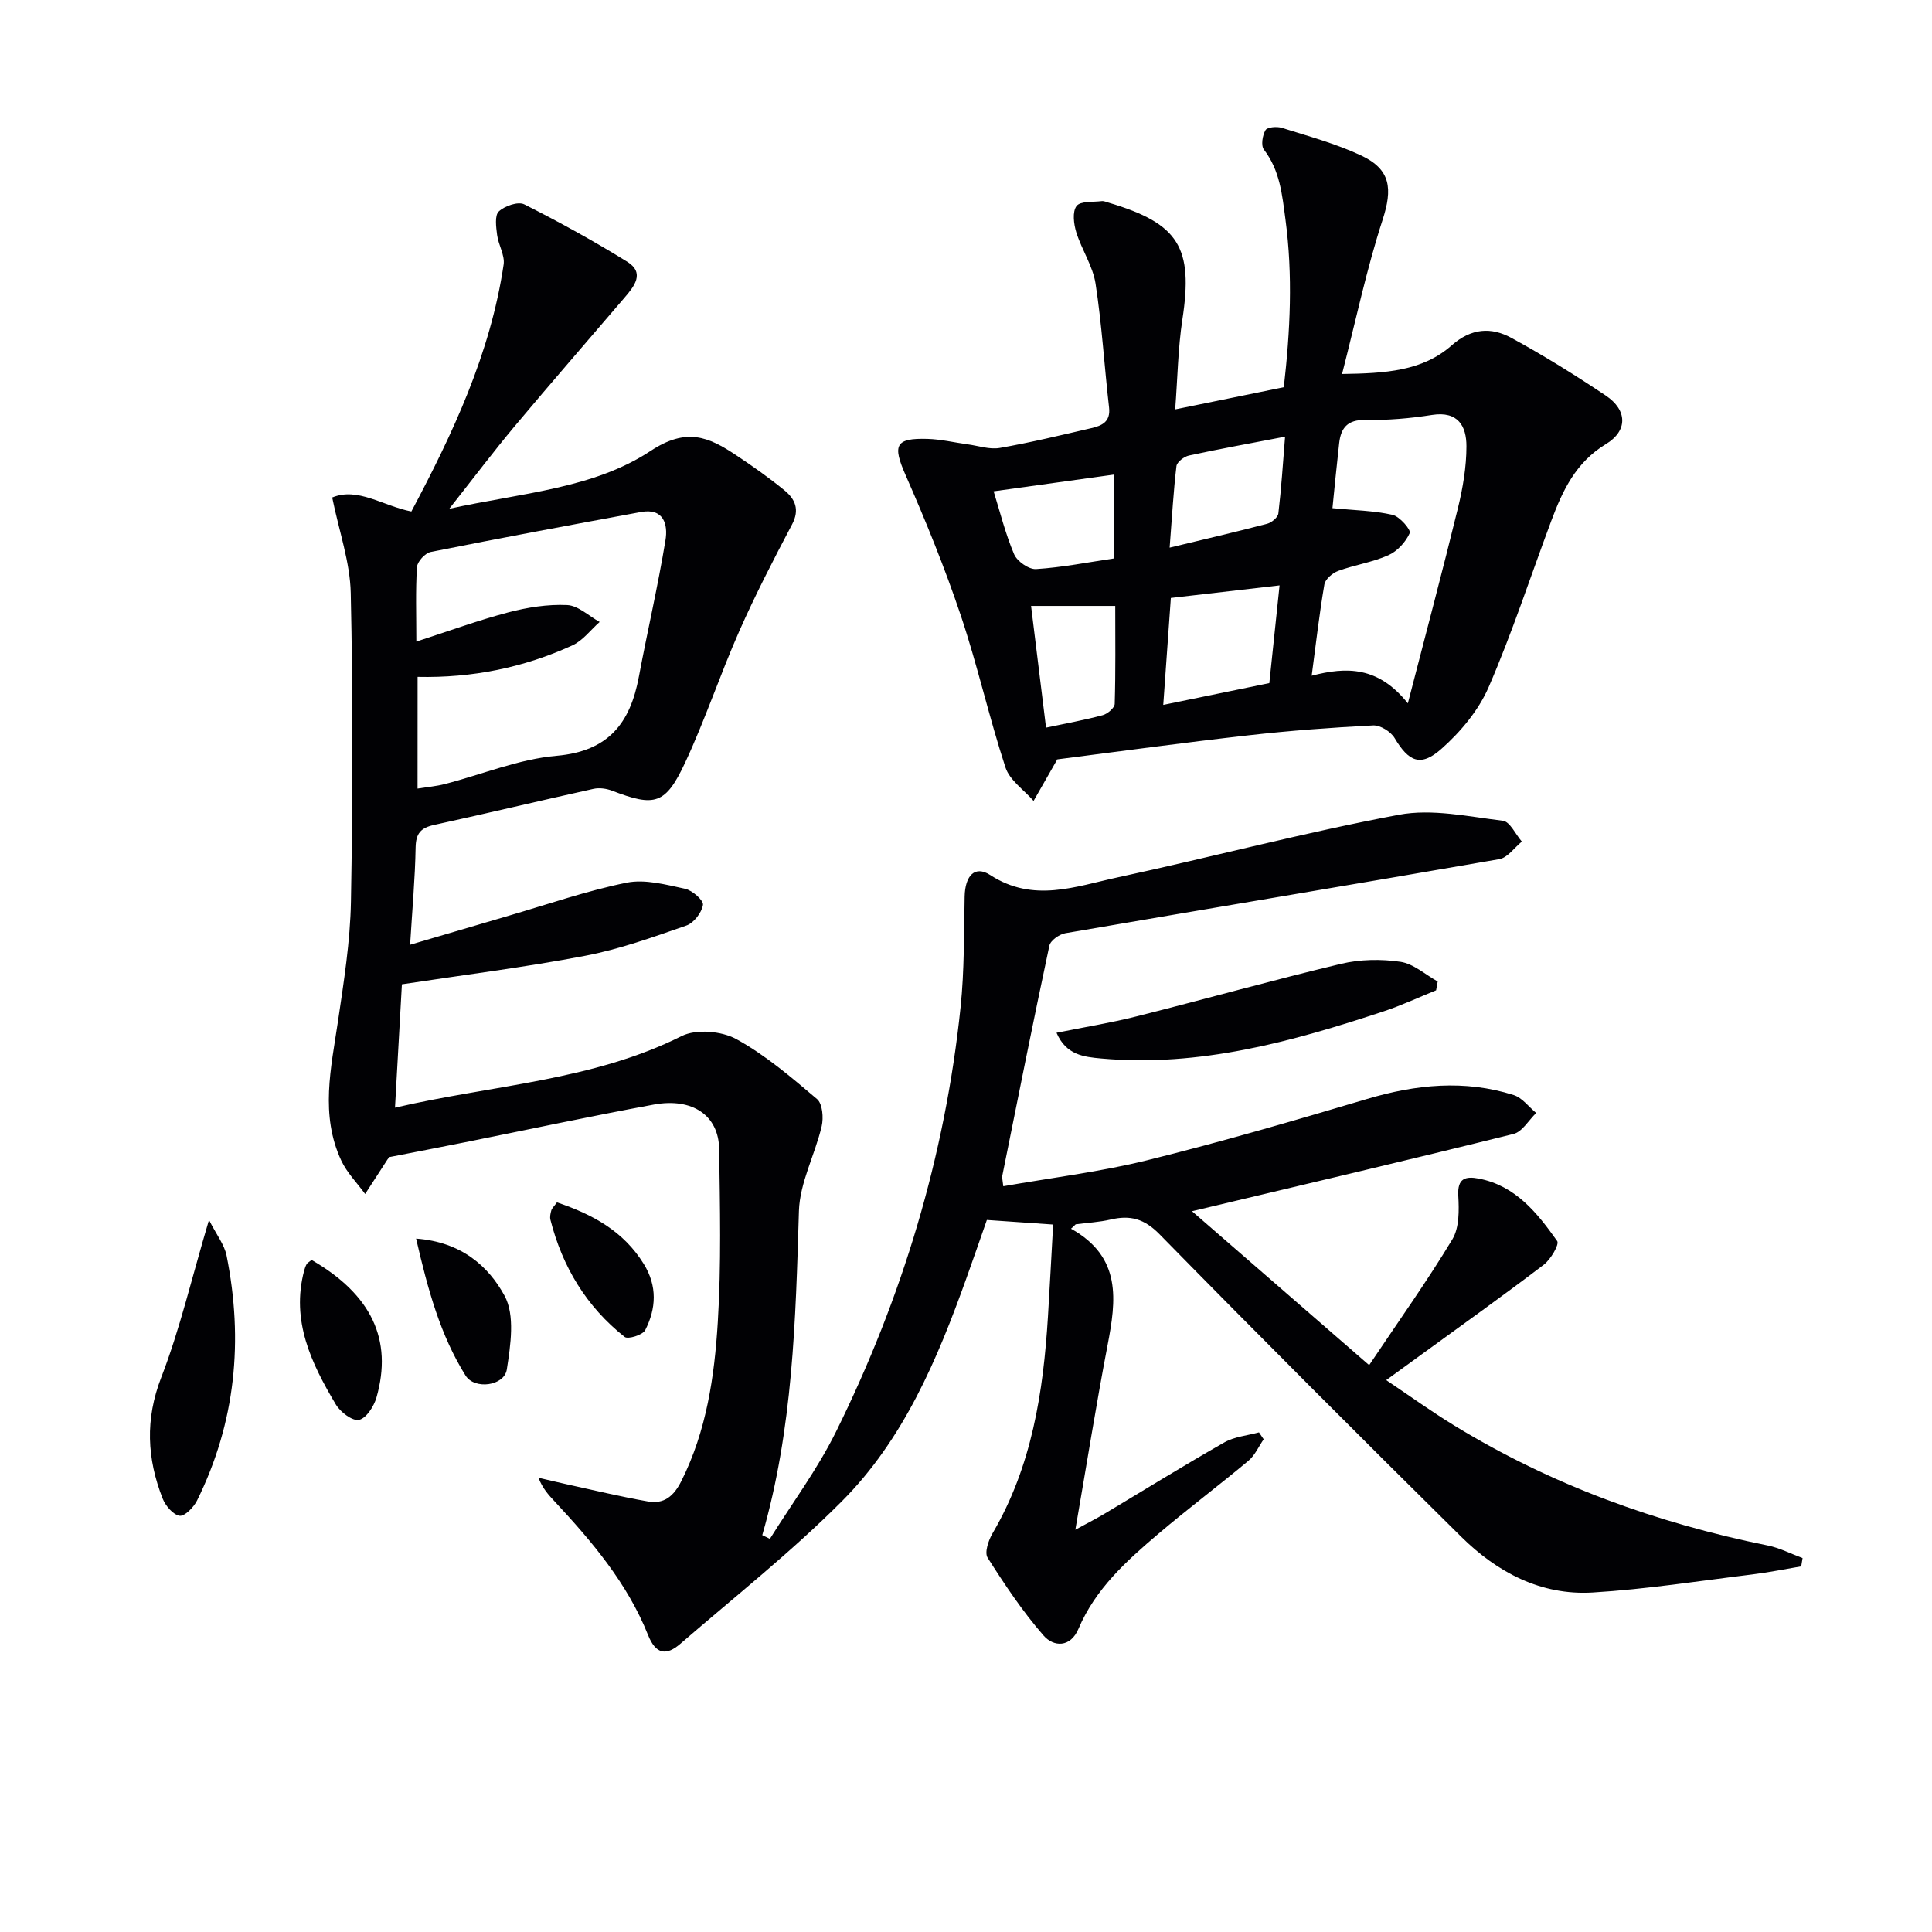 <svg enable-background="new 0 0 400 400" viewBox="0 0 400 400" xmlns="http://www.w3.org/2000/svg"><g fill="#010104"><path d="m221.74 254.39c10.57 5.88 9.35 14.84 7.56 24.17-2.34 12.2-4.29 24.48-6.66 38.15 2.76-1.5 4.41-2.33 5.99-3.28 8.28-4.94 16.47-10.03 24.85-14.79 2.11-1.2 4.77-1.42 7.18-2.08.32.48.65.96.97 1.43-1.04 1.5-1.81 3.32-3.16 4.45-6.12 5.12-12.52 9.92-18.61 15.09-6.61 5.61-13.06 11.41-16.57 19.69-1.66 3.93-5.15 3.8-7.25 1.38-4.33-4.97-8.03-10.52-11.57-16.1-.67-1.06.17-3.59 1.02-5.03 8.15-13.89 10.51-29.23 11.48-44.93.39-6.25.7-12.5 1.07-19.01-4.87-.34-8.96-.62-13.72-.95-1.3 3.71-2.73 7.87-4.22 12.02-6.03 16.86-13.01 33.4-25.81 46.23-10.47 10.5-22.18 19.77-33.42 29.49-2.88 2.49-5.07 2.28-6.7-1.81-4.27-10.7-11.6-19.35-19.35-27.67-1.23-1.32-2.46-2.63-3.34-4.89 1.9.44 3.79.9 5.7 1.32 5.65 1.23 11.28 2.6 16.97 3.59 3.31.58 5.33-1.04 6.94-4.27 5.19-10.38 6.83-21.59 7.52-32.84.74-11.92.45-23.92.28-35.88-.1-6.94-5.54-10.65-13.53-9.18-13.04 2.4-26.02 5.18-39.02 7.79-5.16 1.03-10.32 2.03-15.71 3.08-.02.03-.25.25-.42.52-1.54 2.37-3.07 4.74-4.61 7.12-1.67-2.29-3.76-4.39-4.94-6.91-4.42-9.47-2.12-19.17-.68-28.87 1.21-8.21 2.53-16.48 2.68-24.75.38-21.29.43-42.59-.04-63.88-.14-6.43-2.42-12.8-3.84-19.79 5.28-2.19 10.43 1.71 16.39 2.9 8.54-16.07 16.36-32.65 19.1-51.12.29-1.93-1.09-4.07-1.35-6.15-.21-1.64-.53-4.02.35-4.85 1.21-1.15 4-2.11 5.27-1.47 7.25 3.65 14.39 7.59 21.29 11.86 3.77 2.34 1.46 5.13-.55 7.48-7.57 8.86-15.23 17.65-22.71 26.58-4.34 5.19-8.42 10.6-13.55 17.1 15.21-3.31 29.89-4.19 41.66-11.96 7.47-4.93 12.03-2.91 17.69.85 3.46 2.3 6.87 4.7 10.08 7.33 2.17 1.78 3.15 3.96 1.55 7-3.85 7.29-7.64 14.64-10.97 22.18-3.95 8.95-7.04 18.29-11.17 27.14-4.08 8.74-6.3 9.23-15.13 5.84-1.17-.45-2.64-.65-3.84-.39-11.01 2.43-21.98 5.07-33 7.47-2.75.6-3.78 1.73-3.84 4.65-.11 6.45-.7 12.88-1.14 20.16 7.23-2.13 13.85-4.09 20.49-6.03 8.09-2.36 16.1-5.15 24.34-6.82 3.81-.77 8.12.41 12.09 1.26 1.5.32 3.86 2.4 3.71 3.34-.26 1.61-1.9 3.75-3.45 4.28-6.89 2.4-13.83 4.9-20.96 6.26-12.34 2.36-24.84 3.91-37.92 5.9-.43 7.65-.91 16.19-1.43 25.54 20.4-4.74 40.82-5.55 59.36-14.83 3-1.5 8.25-1.04 11.3.63 6.04 3.31 11.42 7.93 16.72 12.42 1.14.97 1.37 3.87.96 5.63-1.39 5.91-4.53 11.66-4.71 17.55-.68 22.59-1.25 45.13-7.59 67.1.53.26 1.05.51 1.58.77 4.59-7.36 9.84-14.4 13.67-22.14 13.73-27.77 22.61-57.08 25.81-87.95.79-7.58.68-15.26.84-22.9.09-4.27 2.08-6.53 5.3-4.44 8.93 5.8 17.65 2.36 26.34.49 19.45-4.19 38.72-9.31 58.27-12.97 6.88-1.29 14.38.38 21.53 1.24 1.46.18 2.62 2.81 3.92 4.31-1.55 1.26-2.96 3.35-4.68 3.64-29.93 5.21-59.9 10.18-89.83 15.33-1.25.22-3.08 1.5-3.31 2.58-3.39 15.87-6.55 31.8-9.76 47.71-.06.3.06.64.22 2.1 9.98-1.76 20.03-2.97 29.78-5.38 15.29-3.78 30.43-8.2 45.53-12.69 10.13-3.01 20.2-4.04 30.37-.81 1.76.56 3.11 2.44 4.65 3.71-1.55 1.49-2.88 3.89-4.69 4.34-21.89 5.44-43.84 10.59-66.57 16 12 10.42 23.77 20.65 36.68 31.87 6.18-9.23 12.03-17.43 17.22-26.04 1.46-2.41 1.4-6.03 1.23-9.06-.2-3.59 1.48-4.05 4.22-3.53 7.65 1.46 12.13 7.12 16.26 12.94.48.68-1.34 3.79-2.77 4.89-8.34 6.36-16.88 12.44-25.36 18.62-2.15 1.56-4.3 3.12-7.27 5.28 4.95 3.32 9.43 6.56 14.14 9.43 20.07 12.26 41.82 20.15 64.82 24.8 2.49.5 4.83 1.72 7.24 2.61-.09.57-.19 1.14-.28 1.72-3.35.56-6.68 1.25-10.05 1.66-11.03 1.35-22.05 3.08-33.13 3.75-10.72.64-19.78-4.19-27.23-11.56-20.96-20.72-41.81-41.57-62.44-62.61-3.17-3.23-6.08-4-10.12-3.05-2.36.55-4.83.67-7.24.99-.29.31-.63.61-.97.91zm-135.29-91.12c2.11-.34 3.92-.49 5.65-.94 7.71-1.99 15.31-5.17 23.13-5.85 10.78-.94 15.25-6.79 17.04-16.37 1.77-9.44 3.96-18.81 5.51-28.28.53-3.2-.33-6.71-5.11-5.82-14.51 2.68-29.03 5.37-43.5 8.27-1.15.23-2.77 1.99-2.84 3.13-.31 4.92-.13 9.87-.13 15.42 6.81-2.2 12.85-4.42 19.05-6.05 3.94-1.03 8.14-1.7 12.18-1.51 2.29.11 4.49 2.27 6.72 3.5-1.87 1.65-3.48 3.86-5.65 4.85-10.06 4.6-20.73 6.77-32.04 6.52-.01 7.82-.01 15.24-.01 23.13z"/><path d="m218.89 157.24c-1.99 3.48-3.44 6.03-4.9 8.58-2-2.29-4.95-4.27-5.82-6.93-3.4-10.37-5.77-21.09-9.24-31.44-3.31-9.86-7.24-19.54-11.43-29.07-2.72-6.19-2.2-7.71 4.54-7.51 2.78.08 5.55.75 8.33 1.13 2.21.3 4.53 1.11 6.63.74 6.36-1.11 12.66-2.64 18.96-4.1 2.17-.5 4-1.3 3.66-4.26-.98-8.56-1.49-17.18-2.8-25.68-.57-3.65-2.87-7-3.99-10.61-.53-1.72-.84-4.26.06-5.44.8-1.05 3.39-.78 5.19-1.01.46-.06.98.18 1.45.32 14.57 4.32 17.55 9.27 15.27 24.18-.91 5.97-.99 12.08-1.49 18.62 7.94-1.62 15.03-3.07 22.49-4.59 1.33-11.65 1.89-23.13.34-34.74-.69-5.17-1.14-10.13-4.46-14.46-.64-.83-.31-2.94.33-4.03.36-.63 2.35-.8 3.39-.47 5.52 1.74 11.18 3.27 16.39 5.71 6.21 2.91 6.53 6.94 4.47 13.31-3.31 10.18-5.52 20.72-8.4 31.94 8.98-.13 16.64-.58 22.69-5.92 4.06-3.59 8.19-3.83 12.37-1.55 6.7 3.65 13.21 7.7 19.55 11.95 4.47 3 4.58 7.28.01 10.04-6.21 3.76-8.96 9.59-11.3 15.87-4.3 11.5-8.1 23.21-12.98 34.46-2.09 4.81-5.82 9.27-9.79 12.78-4.32 3.82-6.77 2.61-9.68-2.27-.79-1.32-2.96-2.67-4.43-2.6-8.62.44-17.24 1.08-25.81 2.05-13.17 1.48-26.3 3.28-39.44 4.96-.51.07-.96.34-.16.04zm56.98-52.03c4.46.44 8.54.5 12.44 1.38 1.49.34 3.85 3.11 3.56 3.77-.82 1.85-2.57 3.77-4.42 4.59-3.29 1.47-6.98 2-10.39 3.25-1.17.43-2.67 1.7-2.86 2.79-1.05 6.13-1.75 12.31-2.63 18.91 7.21-1.88 13.78-1.97 19.91 5.72 3.76-14.57 7.21-27.49 10.38-40.47 1.01-4.15 1.75-8.49 1.75-12.74.01-4.17-1.72-7.34-7.11-6.5-4.56.72-9.23 1.12-13.83 1.04-3.7-.07-5.06 1.65-5.41 4.83-.52 4.59-.96 9.19-1.39 13.43zm-33.46 18.59c-.54 7.56-1.04 14.69-1.57 22.14 7.81-1.61 14.87-3.06 21.96-4.51.72-6.89 1.4-13.39 2.12-20.23-8.11.93-15.29 1.76-22.51 2.6zm-.25-10.42c7.26-1.75 13.75-3.25 20.19-4.94.93-.24 2.22-1.32 2.32-2.13.61-5.13.94-10.3 1.39-15.9-7.32 1.41-13.63 2.54-19.89 3.9-1.02.22-2.5 1.35-2.6 2.2-.61 5.07-.89 10.17-1.41 16.87zm-36.44-11.66c1.28 4.11 2.41 8.72 4.24 13.03.62 1.46 3.05 3.17 4.55 3.07 5.37-.34 10.7-1.4 16.12-2.2 0-6.18 0-11.89 0-17.36-8.23 1.15-16.18 2.25-24.91 3.46zm10.85 48.93c4.05-.86 7.93-1.56 11.73-2.58 1.01-.27 2.47-1.52 2.49-2.35.2-6.73.11-13.47.11-20.27-6.32 0-11.9 0-17.43 0 1.02 8.27 2 16.26 3.1 25.2z"/><path d="m218.74 213.82c5.73-1.16 11.23-2.04 16.6-3.4 14.12-3.55 28.14-7.49 42.3-10.87 3.94-.94 8.3-1.01 12.31-.42 2.71.4 5.15 2.65 7.71 4.08-.11.61-.22 1.21-.33 1.82-3.61 1.46-7.15 3.13-10.84 4.35-18.98 6.28-38.13 11.59-58.47 9.77-3.61-.33-7.28-.7-9.28-5.33z"/><path d="m43.27 252.58c1.56 3.08 3.19 5.11 3.64 7.38 3.52 17.55 1.88 34.56-6.12 50.72-.69 1.39-2.58 3.31-3.61 3.14-1.35-.22-2.92-2.07-3.51-3.57-3.24-8.28-3.65-16.39-.28-25.08 3.86-9.97 6.28-20.49 9.88-32.59z"/><path d="m64.51 260.86c12.37 7.14 16.85 16.5 13.44 28.46-.52 1.84-2.12 4.33-3.62 4.65-1.35.29-3.87-1.61-4.8-3.19-5.06-8.5-9.31-17.3-6.56-27.7.13-.47.29-.95.53-1.37.16-.26.5-.42 1.01-.85z"/><path d="m86.15 256.44c9.45.69 15.03 5.82 18.3 11.81 2.21 4.03 1.26 10.25.48 15.29-.53 3.42-6.69 4.24-8.55 1.24-5.21-8.34-7.77-17.69-10.23-28.34z"/><path d="m115.31 248.94c7.42 2.5 13.81 5.99 17.98 12.76 2.82 4.57 2.58 9.21.29 13.7-.51.99-3.56 1.94-4.25 1.4-7.91-6.26-12.89-14.5-15.37-24.26-.15-.6.01-1.33.19-1.96.13-.43.54-.79 1.16-1.64z"/></g></svg>